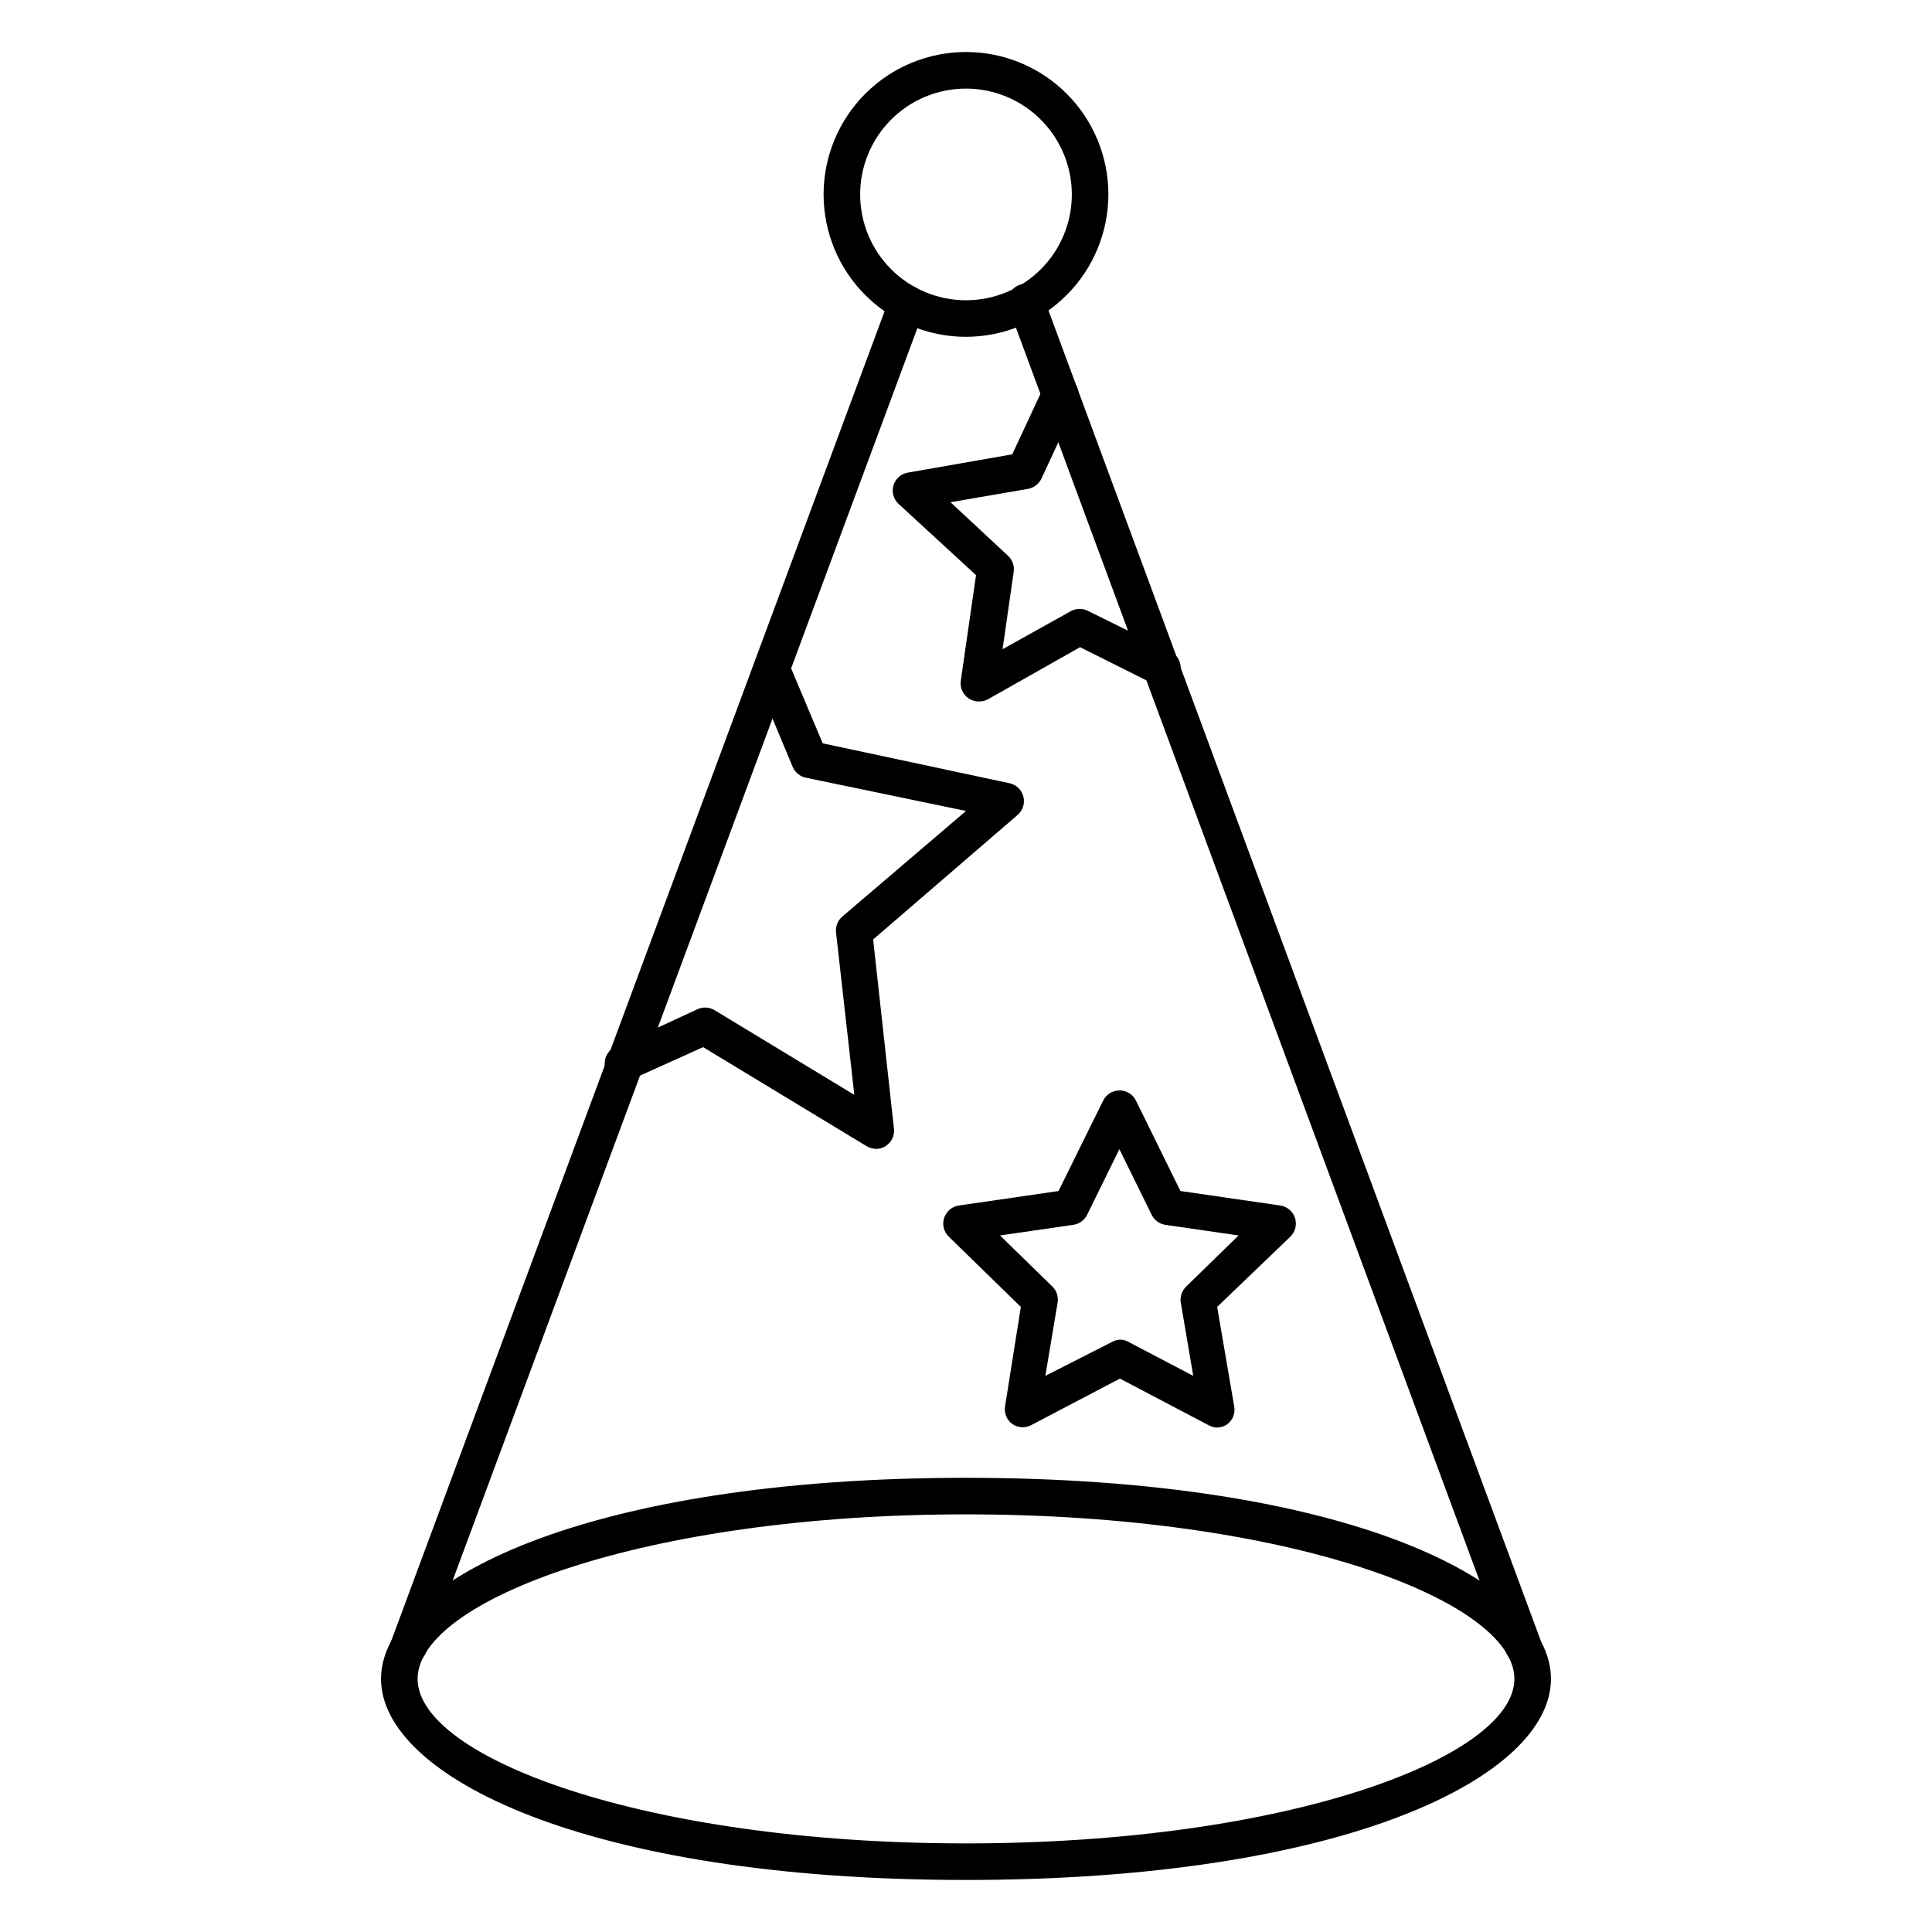 <?xml version="1.0" encoding="UTF-8"?>
<!-- Uploaded to: SVG Repo, www.svgrepo.com, Generator: SVG Repo Mixer Tools -->
<svg fill="#000000" width="800px" height="800px" version="1.1" viewBox="144 144 512 512" xmlns="http://www.w3.org/2000/svg">
 <g>
  <path d="m547.61 584.95c-1.223-0.004-2.402-0.469-3.293-1.305-0.602-0.559-1.051-1.258-1.309-2.035l-131.57-355.62c-0.535-1.223-0.547-2.609-0.031-3.836 0.52-1.23 1.52-2.191 2.766-2.656 1.25-0.469 2.637-0.402 3.832 0.188 1.195 0.586 2.098 1.641 2.492 2.91l131.62 355.67c0.73 1.77 0.348 3.797-0.969 5.184-0.922 0.965-2.199 1.512-3.535 1.5z"/>
  <path d="m252.34 584.95c-2.676 0-4.844-2.168-4.844-4.844 0.012-0.617 0.145-1.223 0.387-1.793l131.91-355.52c0.926-2.516 3.711-3.805 6.227-2.883 2.516 0.922 3.805 3.711 2.883 6.227l-131.91 355.48c-0.652 2.008-2.535 3.359-4.648 3.34z"/>
  <path d="m400 642.21c-100.66 0-155.02-27.418-155.02-53.289 0-25.867 54.352-53.285 155.02-53.285 100.66 0 155.02 27.418 155.02 53.289-0.004 25.867-54.355 53.285-155.02 53.285zm0-96.887c-85.648 0-145.33 22.914-145.33 43.598 0 20.684 59.684 43.598 145.33 43.598 85.648 0 145.33-22.961 145.33-43.598s-59.684-43.598-145.33-43.598z"/>
  <path d="m400 233.26c-10.012 0-19.609-3.977-26.688-11.055-7.074-7.078-11.051-16.676-11.051-26.684 0-10.008 3.977-19.605 11.051-26.684 7.078-7.078 16.676-11.055 26.688-11.055 10.008 0 19.605 3.977 26.684 11.055 7.078 7.078 11.051 16.676 11.051 26.684-0.012 10.004-3.992 19.598-11.066 26.672-7.074 7.074-16.664 11.051-26.668 11.066zm0-65.785c-7.441 0-14.574 2.953-19.836 8.215-5.258 5.258-8.215 12.395-8.215 19.832s2.957 14.574 8.215 19.832c5.262 5.262 12.395 8.215 19.836 8.215 7.438 0 14.57-2.953 19.832-8.215 5.262-5.258 8.215-12.395 8.215-19.832-0.012-7.434-2.973-14.562-8.23-19.82-5.258-5.258-12.383-8.215-19.816-8.227z"/>
  <path d="m403.44 329.9c-0.98 0.012-1.945-0.277-2.762-0.824-1.57-1.074-2.367-2.969-2.035-4.844l4.019-27.805-20.586-18.945c-1.305-1.246-1.809-3.109-1.309-4.844 0.527-1.766 2.012-3.082 3.828-3.391l27.66-4.844 8.332-17.875c0.539-1.172 1.523-2.078 2.731-2.523 1.207-0.445 2.543-0.391 3.715 0.148 2.434 1.125 3.496 4.008 2.371 6.445l-9.398 20.199c-0.664 1.457-2.004 2.488-3.582 2.762l-20.539 3.535 15.258 14.195c1.156 1.074 1.719 2.648 1.5 4.215l-2.953 20.539 18.168-10.125h-0.004c1.414-0.742 3.098-0.742 4.508 0l21.508 10.609c1.25 0.504 2.231 1.504 2.711 2.762 0.48 1.258 0.418 2.66-0.176 3.867-0.594 1.207-1.664 2.117-2.953 2.504-1.289 0.387-2.684 0.219-3.844-0.461l-19.379-9.688-24.414 13.805c-0.734 0.379-1.547 0.578-2.375 0.582z"/>
  <path d="m376.12 448.44c-0.891-0.004-1.762-0.258-2.519-0.727l-43.262-26.207-18.602 8.379c-1.195 0.781-2.676 0.992-4.043 0.582-1.371-0.414-2.484-1.41-3.051-2.723s-0.523-2.805 0.117-4.082c0.641-1.281 1.809-2.211 3.199-2.543l20.926-9.688v-0.004c1.457-0.648 3.144-0.543 4.508 0.293l37.012 22.43-4.844-43.02h-0.004c-0.18-1.59 0.438-3.168 1.648-4.215l32.797-28-42.438-8.816c-1.562-0.32-2.867-1.391-3.488-2.859l-10.125-24.223v0.004c-0.922-2.434 0.242-5.164 2.641-6.18 2.394-1.016 5.164 0.047 6.273 2.398l9.156 21.75 49.461 10.562c1.812 0.371 3.258 1.742 3.723 3.535 0.461 1.793-0.137 3.691-1.543 4.894l-38.27 32.988 5.519 50.141c0.152 1.375-0.289 2.746-1.215 3.773-0.926 1.027-2.246 1.613-3.629 1.602z"/>
  <path d="m466.66 522.32c-0.797-0.004-1.578-0.203-2.277-0.578l-23.594-12.402-23.641 12.402h0.004c-1.559 0.762-3.406 0.633-4.844-0.34-1.535-1.102-2.293-2.992-1.938-4.844l4.164-26.211-19.086-18.602c-1.336-1.289-1.816-3.227-1.238-4.992 0.578-1.762 2.113-3.039 3.949-3.289l26.352-3.828 11.82-23.93 0.004-0.004c0.809-1.668 2.5-2.731 4.359-2.731 1.855 0 3.551 1.062 4.359 2.731l11.773 23.93 26.402 3.828-0.004 0.004c1.84 0.25 3.375 1.527 3.953 3.289 0.574 1.766 0.094 3.703-1.238 4.992l-19.379 18.602 4.504 26.305h0.004c0.363 1.848-0.375 3.734-1.891 4.844-0.754 0.492-1.621 0.777-2.519 0.824zm-25.867-23.301c0.777 0 1.547 0.199 2.227 0.582l17.199 9.012-3.293-19.379h-0.004c-0.258-1.566 0.27-3.156 1.406-4.262l13.902-13.562-19.379-2.809 0.004-0.004c-1.566-0.227-2.922-1.203-3.633-2.617l-8.574-17.441-8.574 17.441h-0.004c-0.719 1.426-2.098 2.406-3.68 2.617l-19.379 2.809 13.902 13.562 0.004 0.004c1.117 1.113 1.625 2.703 1.355 4.262l-3.246 19.379 17.73-9.012c0.625-0.34 1.32-0.539 2.035-0.582z"/>
 </g>
</svg>
